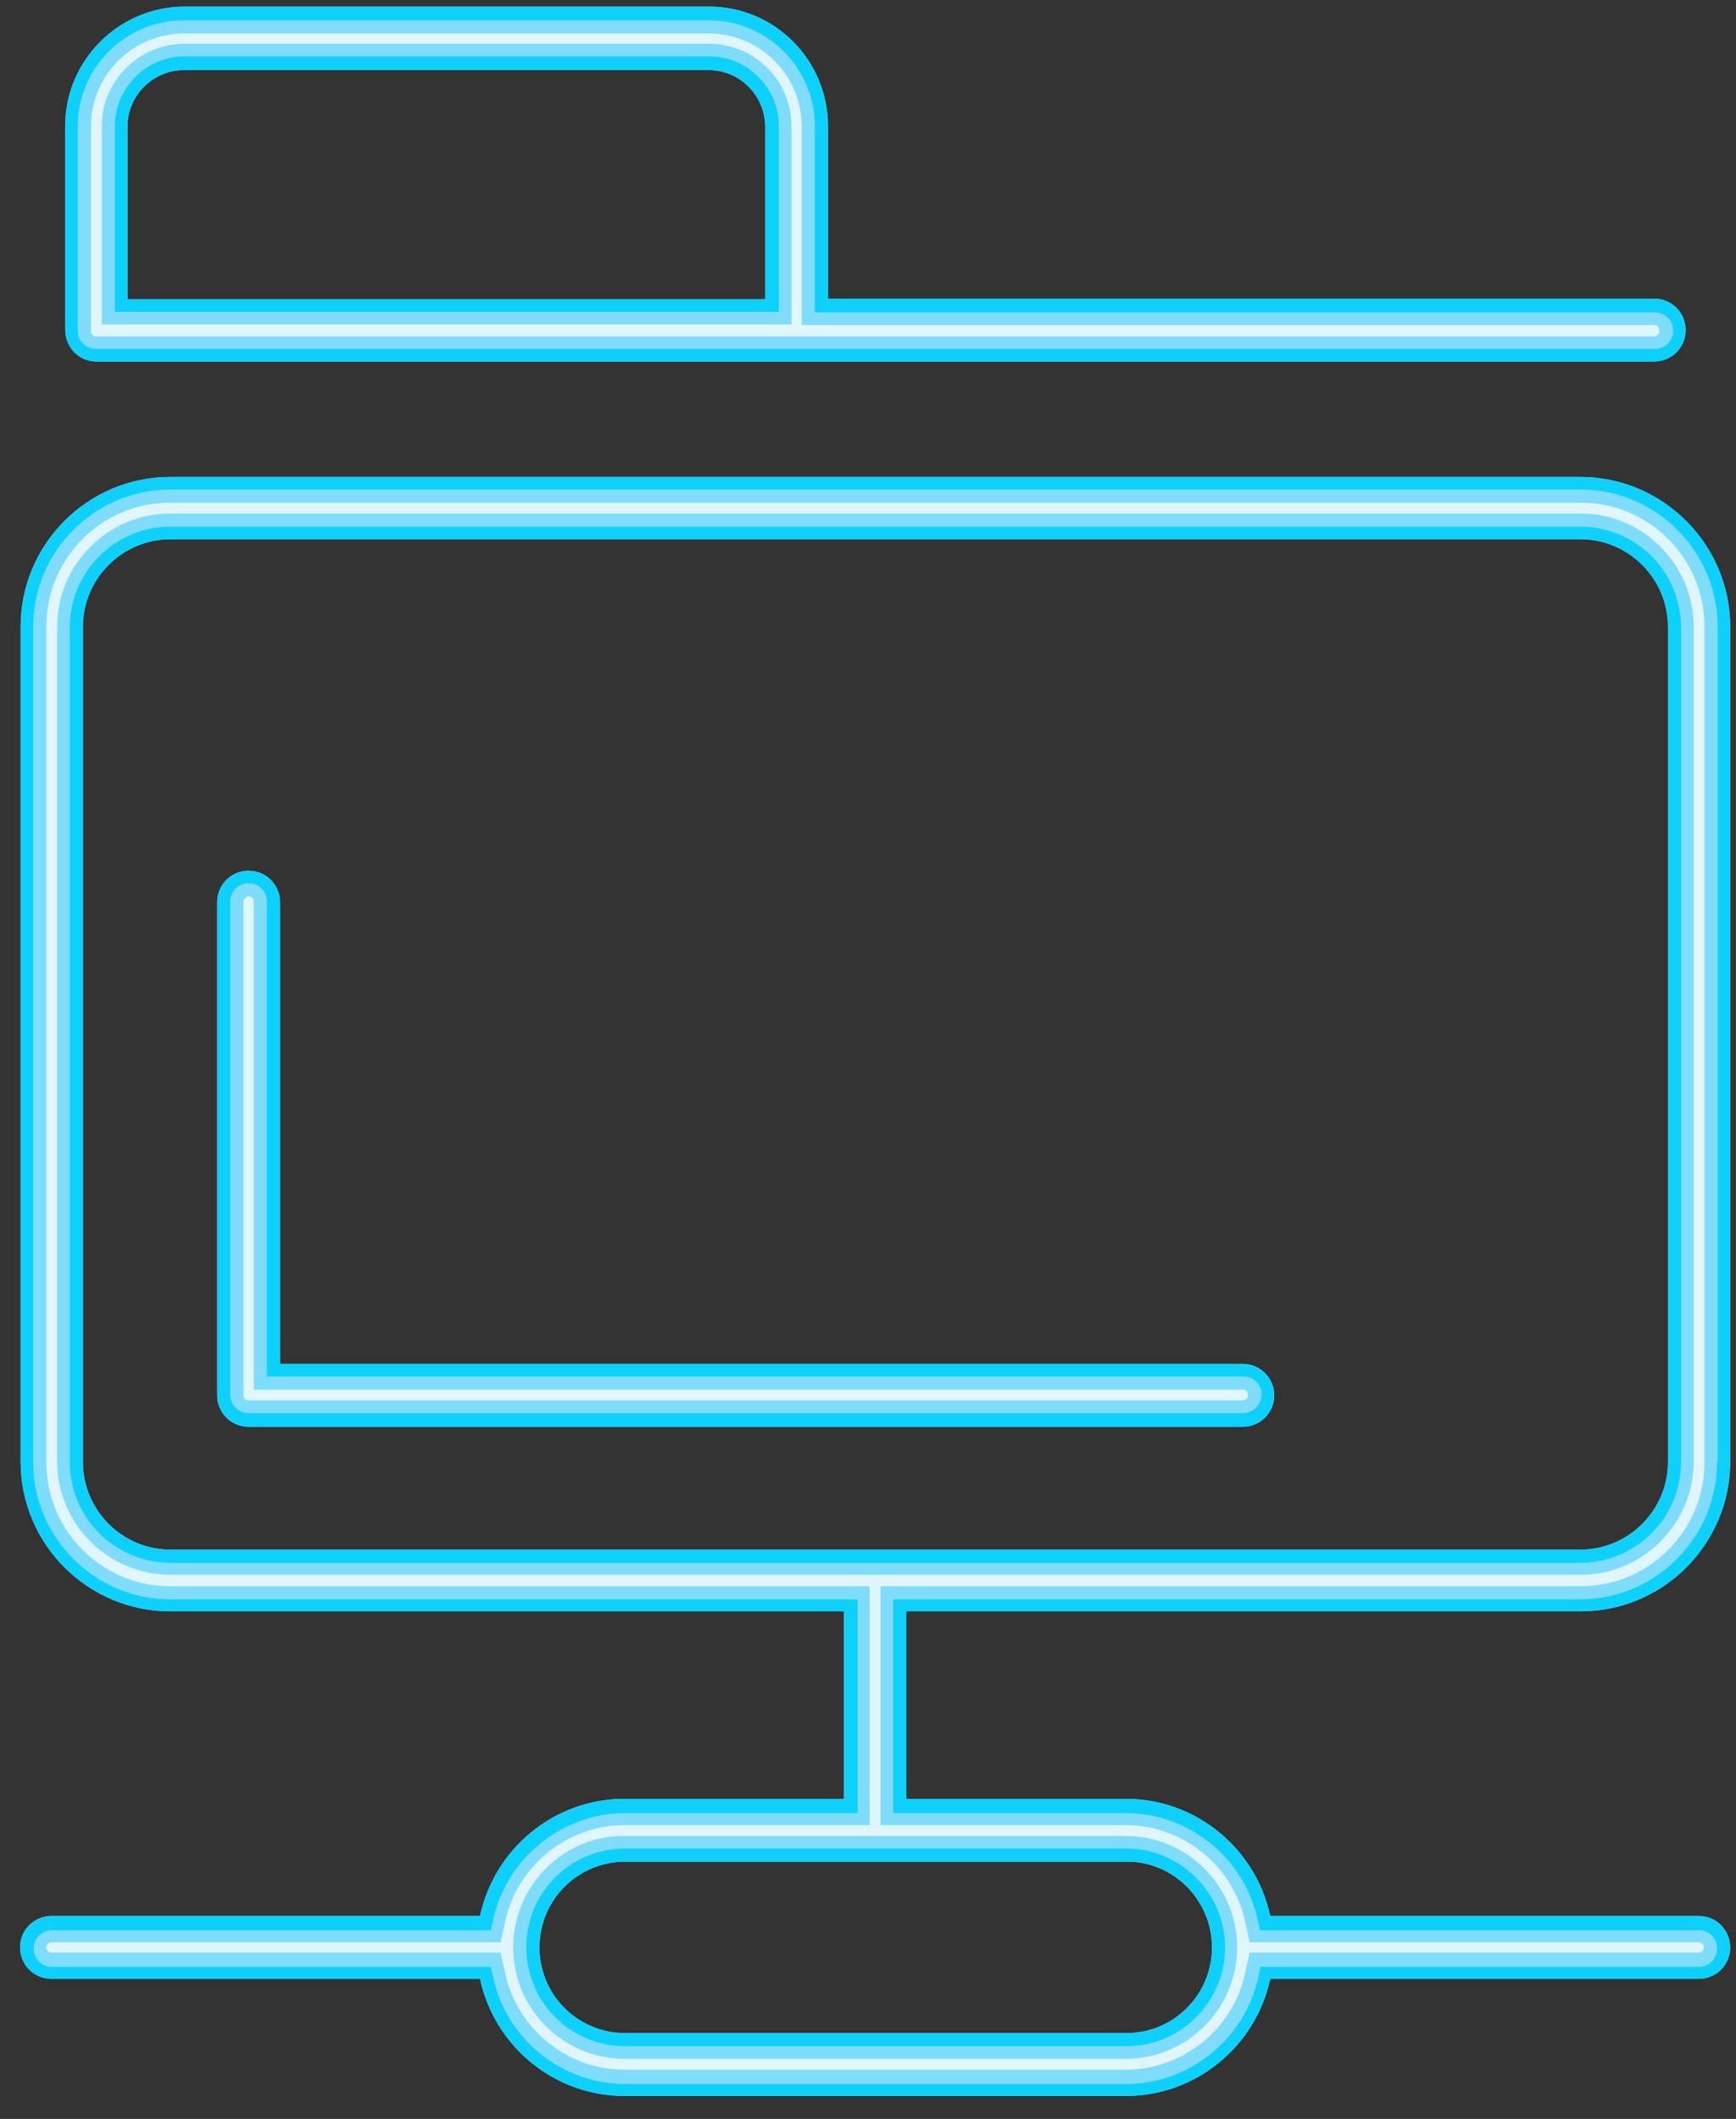 <svg width="59" height="72" viewBox="0 0 59 72" fill="none" xmlns="http://www.w3.org/2000/svg">
<rect x="0" y="0" width="59" height="72" fill="#333333" stroke="none"/>
<g id="Group">
<path id="Vector" d="M3.264 11.837H56.22C56.57 11.837 56.842 11.565 56.842 11.216C56.842 10.866 56.57 10.594 56.22 10.594H27.693V4.302C27.693 2.302 26.082 0.69 24.081 0.69H6.255C4.254 0.69 2.643 2.302 2.643 4.302V11.216C2.643 11.565 2.934 11.837 3.264 11.837ZM3.885 4.302C3.885 3.001 4.953 1.933 6.255 1.933H24.081C25.383 1.933 26.451 3.001 26.451 4.302V10.594H3.885V4.302Z" fill="#DFF6FF"/>
<path id="Vector_2" d="M53.715 16.653H5.789C3.225 16.653 1.128 18.751 1.128 21.314V49.685C1.128 52.249 3.225 54.346 5.789 54.346H29.131V61.59H21.227C19.071 61.59 17.188 63.124 16.741 65.221L16.663 65.57H1.749C1.4 65.57 1.128 65.842 1.128 66.192C1.128 66.541 1.4 66.813 1.749 66.813H16.663L16.741 67.163C17.188 69.26 19.071 70.794 21.227 70.794H38.258C40.413 70.794 42.297 69.26 42.743 67.163L42.821 66.813H57.735C58.085 66.813 58.356 66.541 58.356 66.192C58.356 65.842 58.085 65.57 57.735 65.57H42.84L42.763 65.221C42.316 63.124 40.413 61.59 38.277 61.59H30.373V54.346H53.715C56.279 54.346 58.376 52.249 58.376 49.685V21.294C58.356 18.731 56.279 16.653 53.715 16.653ZM38.277 62.813C40.122 62.813 41.636 64.328 41.636 66.172C41.636 68.017 40.141 69.532 38.277 69.532H21.246C19.401 69.532 17.887 68.017 17.887 66.172C17.887 64.328 19.382 62.813 21.246 62.813H38.277ZM57.114 49.685C57.114 51.569 55.58 53.103 53.696 53.103H5.789C3.905 53.103 2.371 51.569 2.371 49.685V21.294C2.371 19.411 3.905 17.877 5.789 17.877H53.715C55.599 17.877 57.133 19.411 57.133 21.294V49.685H57.114Z" fill="#DFF6FF"/>
<path id="Vector_3" d="M42.239 46.773H9.071V30.635C9.071 30.286 8.799 30.014 8.449 30.014C8.1 30.014 7.828 30.286 7.828 30.635V47.394C7.828 47.744 8.1 48.016 8.449 48.016H42.239C42.588 48.016 42.86 47.744 42.86 47.394C42.86 47.044 42.588 46.773 42.239 46.773Z" fill="#DFF6FF"/>
<path id="Vector_4" d="M3.264 12.284H27.072H56.221C56.803 12.284 57.289 11.818 57.289 11.216C57.289 10.633 56.823 10.148 56.221 10.148H28.14V4.283C28.14 2.05 26.334 0.225 24.101 0.225H6.274C4.041 0.225 2.216 2.05 2.216 4.283V11.197C2.216 11.799 2.682 12.284 3.264 12.284ZM3.09 4.303C3.09 2.555 4.507 1.137 6.255 1.137H24.082C25.83 1.137 27.247 2.555 27.247 4.303V10.167V11.041H28.121H56.221C56.318 11.041 56.395 11.119 56.395 11.235C56.395 11.352 56.318 11.43 56.221 11.43H27.072H3.264C3.167 11.43 3.09 11.352 3.09 11.235V4.303Z" fill="#80DCFB"/>
<path id="Vector_5" d="M26.024 11.022H26.898V10.148V4.284C26.898 2.73 25.636 1.487 24.102 1.487H6.275C4.721 1.487 3.459 2.75 3.459 4.284V10.148V11.022H4.333H26.024ZM4.333 4.303C4.333 3.235 5.207 2.381 6.255 2.381H24.082C25.15 2.381 26.005 3.254 26.005 4.303V10.168H4.333V4.303Z" fill="#80DCFB"/>
<path id="Vector_6" d="M17.441 66.172C17.441 68.27 19.149 69.959 21.227 69.959H38.258C40.355 69.959 42.045 68.25 42.045 66.172C42.045 64.075 40.336 62.386 38.258 62.386H21.227C19.149 62.366 17.441 64.075 17.441 66.172ZM41.19 66.172C41.19 67.784 39.889 69.085 38.277 69.085H21.247C19.635 69.085 18.334 67.784 18.334 66.172C18.334 64.561 19.635 63.26 21.247 63.26H38.277C39.87 63.24 41.19 64.561 41.19 66.172Z" fill="#80DCFB"/>
<path id="Vector_7" d="M53.716 16.207H5.789C2.973 16.207 0.701 18.498 0.701 21.295V49.666C0.701 52.482 2.993 54.754 5.789 54.754H28.684V61.124H21.227C18.819 61.124 16.8 62.833 16.314 65.105H1.75C1.167 65.105 0.682 65.571 0.682 66.173C0.682 66.755 1.148 67.241 1.75 67.241H16.314C16.8 69.513 18.819 71.222 21.227 71.222H38.258C40.666 71.222 42.685 69.513 43.171 67.241H57.736C58.318 67.241 58.803 66.775 58.803 66.173C58.803 65.59 58.337 65.105 57.736 65.105H43.171C42.685 62.833 40.666 61.124 38.258 61.124H30.801V54.754H53.716C56.532 54.754 58.803 52.463 58.803 49.666V21.295C58.803 18.498 56.512 16.207 53.716 16.207ZM57.93 49.686C57.93 52.016 56.046 53.9 53.716 53.9H30.801H29.927V54.774V61.143V62.017H30.801H38.258C40.2 62.017 41.909 63.396 42.317 65.299L42.472 65.998H43.171H57.736C57.833 65.998 57.91 66.076 57.91 66.173C57.91 66.27 57.833 66.348 57.736 66.348H43.171H42.472L42.317 67.047C41.909 68.95 40.2 70.329 38.258 70.329H21.227C19.285 70.329 17.576 68.95 17.169 67.047L17.013 66.348H16.314H1.75C1.653 66.348 1.575 66.27 1.575 66.173C1.575 66.076 1.653 65.998 1.75 65.998H16.314H17.013L17.169 65.299C17.576 63.396 19.285 62.017 21.227 62.017H28.684H29.558V61.143V54.774V53.9H28.684H5.789C3.459 53.9 1.575 52.016 1.575 49.686V21.295C1.575 18.965 3.459 17.081 5.789 17.081H53.716C56.046 17.081 57.93 18.965 57.93 21.295V49.686Z" fill="#80DCFB"/>
<path id="Vector_8" d="M53.716 17.449H5.789C3.673 17.449 1.944 19.177 1.944 21.294V49.666C1.944 51.782 3.673 53.511 5.789 53.511H53.716C55.833 53.511 57.561 51.782 57.561 49.666V21.294C57.561 19.177 55.833 17.449 53.716 17.449ZM56.687 49.685C56.687 51.316 55.347 52.656 53.716 52.656H5.789C4.158 52.656 2.818 51.316 2.818 49.685V21.294C2.818 19.663 4.158 18.323 5.789 18.323H53.716C55.347 18.323 56.687 19.663 56.687 21.294V49.685Z" fill="#80DCFB"/>
<path id="Vector_9" d="M42.239 46.346H9.517V30.655C9.517 30.072 9.051 29.587 8.449 29.587C7.866 29.587 7.381 30.053 7.381 30.655V47.414C7.381 47.996 7.847 48.482 8.449 48.482H42.239C42.821 48.482 43.306 48.016 43.306 47.414C43.306 46.812 42.821 46.346 42.239 46.346ZM42.239 47.589H8.449C8.352 47.589 8.274 47.511 8.274 47.414V30.655C8.274 30.558 8.352 30.461 8.449 30.461C8.546 30.461 8.624 30.538 8.624 30.655V46.346V47.22H9.498H42.239C42.336 47.22 42.413 47.297 42.413 47.394C42.413 47.492 42.355 47.589 42.239 47.589Z" fill="#80DCFB"/>
<path id="Vector_10" d="M3.264 12.284H27.072H56.221C56.803 12.284 57.289 11.818 57.289 11.216C57.289 10.633 56.823 10.148 56.221 10.148H28.14V4.283C28.14 2.05 26.334 0.225 24.101 0.225H6.274C4.041 0.225 2.216 2.05 2.216 4.283V11.197C2.216 11.799 2.682 12.284 3.264 12.284ZM2.643 4.303C2.643 2.302 4.255 0.691 6.255 0.691H24.082C26.082 0.691 27.694 2.302 27.694 4.303V10.167V10.614H28.14H56.24C56.59 10.614 56.862 10.886 56.862 11.235C56.862 11.585 56.59 11.857 56.24 11.857H27.072H3.264C2.915 11.857 2.643 11.585 2.643 11.235V4.303Z" fill="#0ED1FB"/>
<path id="Vector_11" d="M26.024 10.595H26.47V10.148V4.283C26.47 2.982 25.402 1.914 24.101 1.914H6.274C4.973 1.914 3.905 2.982 3.905 4.283V10.148V10.595H4.352H26.024ZM4.332 4.303C4.332 3.235 5.206 2.38 6.255 2.38H24.082C25.15 2.38 26.004 3.254 26.004 4.303V10.167H4.332V4.303Z" fill="#0ED1FB"/>
<path id="Vector_12" d="M53.716 16.207H5.789C2.973 16.207 0.701 18.498 0.701 21.295V49.666C0.701 52.482 2.993 54.754 5.789 54.754H28.684V61.124H21.227C18.819 61.124 16.8 62.833 16.314 65.105H1.75C1.167 65.105 0.682 65.571 0.682 66.173C0.682 66.755 1.148 67.241 1.75 67.241H16.314C16.8 69.513 18.819 71.222 21.227 71.222H38.258C40.666 71.222 42.685 69.513 43.171 67.241H57.736C58.318 67.241 58.803 66.775 58.803 66.173C58.803 65.59 58.337 65.105 57.736 65.105H43.171C42.685 62.833 40.666 61.124 38.258 61.124H30.801V54.754H53.716C56.532 54.754 58.803 52.463 58.803 49.666V21.295C58.803 18.498 56.512 16.207 53.716 16.207ZM58.357 49.686C58.357 52.249 56.26 54.346 53.696 54.346H30.801H30.354V54.793V61.163V61.609H30.801H38.258C40.413 61.609 42.297 63.143 42.744 65.241L42.822 65.59H43.171H57.736C58.085 65.59 58.357 65.862 58.357 66.212C58.357 66.561 58.085 66.833 57.736 66.833H43.171H42.841L42.763 67.183C42.317 69.28 40.413 70.814 38.277 70.814H21.247C19.091 70.814 17.207 69.28 16.761 67.183L16.683 66.833H16.334H1.769C1.42 66.833 1.148 66.561 1.148 66.212C1.148 65.862 1.42 65.59 1.769 65.59H16.334H16.683L16.761 65.241C17.207 63.143 19.11 61.609 21.247 61.609H28.704H29.15V61.163V54.793V54.346H28.704H5.789C3.226 54.346 1.128 52.249 1.128 49.686V21.295C1.128 18.732 3.226 16.634 5.789 16.634H53.716C56.279 16.634 58.376 18.732 58.376 21.295V49.686H58.357Z" fill="#0ED1FB"/>
<path id="Vector_13" d="M53.716 17.896H5.789C3.905 17.896 2.371 19.431 2.371 21.314V49.686C2.371 51.569 3.905 53.104 5.789 53.104H53.716C55.599 53.104 57.133 51.569 57.133 49.686V21.295C57.114 19.411 55.599 17.896 53.716 17.896ZM56.687 49.686C56.687 51.317 55.347 52.657 53.716 52.657H5.789C4.158 52.657 2.818 51.317 2.818 49.686V21.295C2.818 19.664 4.158 18.324 5.789 18.324H53.716C55.347 18.324 56.687 19.664 56.687 21.295V49.686Z" fill="#0ED1FB"/>
<path id="Vector_14" d="M42.239 46.346H9.517V30.655C9.517 30.072 9.051 29.587 8.449 29.587C7.866 29.587 7.381 30.053 7.381 30.655V47.414C7.381 47.996 7.847 48.482 8.449 48.482H42.239C42.821 48.482 43.306 48.016 43.306 47.414C43.306 46.812 42.821 46.346 42.239 46.346ZM42.239 48.016H8.449C8.099 48.016 7.827 47.744 7.827 47.394V30.636C7.827 30.286 8.099 30.014 8.449 30.014C8.798 30.014 9.07 30.286 9.07 30.636V46.326V46.773H9.517H42.258C42.607 46.773 42.879 47.045 42.879 47.394C42.86 47.744 42.588 48.016 42.239 48.016Z" fill="#0ED1FB"/>
<path id="Vector_15" d="M17.887 66.172C17.887 68.017 19.382 69.532 21.246 69.532H38.277C40.122 69.532 41.636 68.036 41.636 66.172C41.636 64.327 40.122 62.812 38.277 62.812H21.246C19.382 62.812 17.887 64.308 17.887 66.172ZM41.19 66.172C41.19 67.784 39.889 69.085 38.277 69.085H21.246C19.634 69.085 18.333 67.784 18.333 66.172C18.333 64.56 19.634 63.259 21.246 63.259H38.277C39.869 63.24 41.19 64.56 41.19 66.172Z" fill="#0ED1FB"/>
</g>
</svg>
